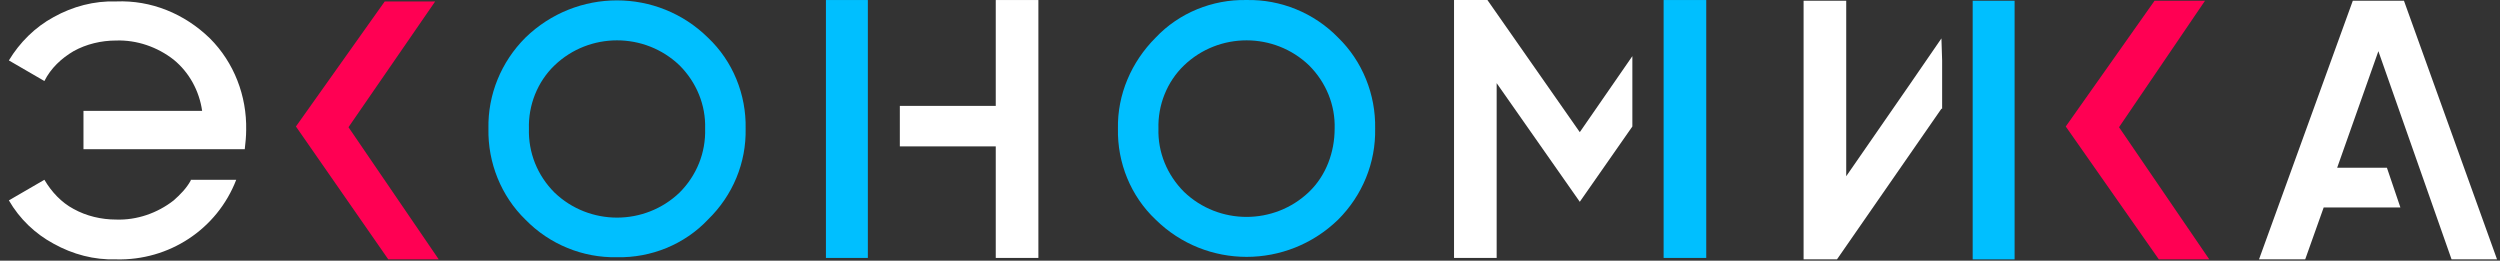 <?xml version="1.0" encoding="UTF-8"?> <svg xmlns="http://www.w3.org/2000/svg" width="211" height="22" viewBox="0 0 211 22" fill="none"><rect x="0" y="0" width="211" height="22" fill="#333333" stroke="none"/> <path d="M52.078 21.71C54.956 21.77 57.774 20.63 59.753 18.532C61.852 16.493 62.992 13.734 62.931 10.856C62.992 7.978 61.852 5.159 59.753 3.18C55.496 -1.017 48.66 -1.017 44.342 3.18C42.303 5.219 41.164 7.978 41.224 10.856C41.164 13.734 42.303 16.553 44.342 18.532C46.381 20.63 49.199 21.77 52.078 21.71ZM46.801 5.519C49.739 2.701 54.416 2.701 57.355 5.519C58.794 6.958 59.573 8.877 59.513 10.856C59.573 12.895 58.794 14.814 57.355 16.253C54.416 19.071 49.739 19.071 46.801 16.253C45.362 14.814 44.582 12.895 44.642 10.856C44.582 8.877 45.362 6.898 46.801 5.519Z" fill="#00BFFF"></path> <path d="M105.209 0.002C102.33 -0.058 99.512 1.082 97.533 3.18C95.494 5.219 94.295 7.978 94.355 10.856C94.295 13.734 95.434 16.553 97.533 18.532C101.791 22.729 108.627 22.729 112.944 18.532C114.983 16.493 116.122 13.734 116.062 10.856C116.122 7.978 114.983 5.159 112.944 3.18C110.905 1.082 108.087 -0.058 105.209 0.002ZM110.486 16.193C107.547 19.011 102.87 19.011 99.932 16.193C98.492 14.754 97.713 12.835 97.773 10.856C97.713 8.877 98.492 6.898 99.932 5.519C102.87 2.701 107.547 2.701 110.486 5.519C111.925 6.958 112.704 8.877 112.644 10.856C112.644 12.835 111.925 14.814 110.486 16.193Z" fill="#00BFFF"></path> <path d="M186.103 0.062H181.845L174.35 10.676L182.205 21.89H186.463L178.847 10.736L186.103 0.062Z" fill="#FF0053"></path> <path d="M37.029 21.89L29.413 10.736L36.729 0.122H32.471L24.976 10.676L32.771 21.89H37.029Z" fill="#FF0053"></path> <path d="M161.217 7.078L155.821 14.874V0.062H152.223V21.89H155.041L163.856 9.177H163.916V5.1L163.856 3.241L161.217 7.078Z" fill="white"></path> <path d="M166.494 3.001V7.078V21.89H170.032V0.062H166.494V3.001Z" fill="#00BFFF"></path> <path d="M140.409 2.94V7.018V21.769H144.007V0.002H140.409V2.94Z" fill="#00BFFF"></path> <path d="M126.318 7.018L133.334 17.032L137.771 10.676V4.739L133.334 11.155L125.538 0.002H122.72V21.769H126.318V7.018Z" fill="white"></path> <path d="M84.042 8.937H75.946V12.355H84.042V21.769H87.64V0.002H84.042V8.937Z" fill="white"></path> <path d="M69.708 0.002V21.769H73.246V12.355V8.937V0.002H69.708Z" fill="#00BFFF"></path> <path d="M198.577 0.062L190.661 21.89H194.559L196.118 17.512H202.594L201.455 14.154H197.257L200.735 4.32L206.912 21.89H210.75L202.894 0.062H198.577Z" fill="white"></path> <path d="M9.804 0.122C7.945 0.062 6.146 0.542 4.527 1.442C2.968 2.281 1.649 3.6 0.749 5.1L3.747 6.839C4.287 5.759 5.186 4.92 6.206 4.32C7.285 3.72 8.545 3.42 9.804 3.42C11.543 3.361 13.282 3.96 14.661 5.04C15.98 6.119 16.82 7.678 17.06 9.357H7.045V12.595H20.658C20.718 12.056 20.777 11.516 20.777 10.976C20.837 8.098 19.758 5.279 17.719 3.241C15.56 1.142 12.742 0.002 9.804 0.122Z" fill="white"></path> <path d="M16.1 15.233C15.74 15.893 15.201 16.433 14.661 16.912C13.282 17.992 11.543 18.591 9.804 18.531C8.545 18.531 7.285 18.232 6.206 17.632C5.186 17.092 4.347 16.193 3.747 15.173L0.749 16.912C1.649 18.471 2.968 19.731 4.527 20.57C6.146 21.47 7.945 21.949 9.804 21.89C14.241 22.009 18.319 19.371 19.938 15.173H16.1V15.233Z" fill="white"></path> </svg> 